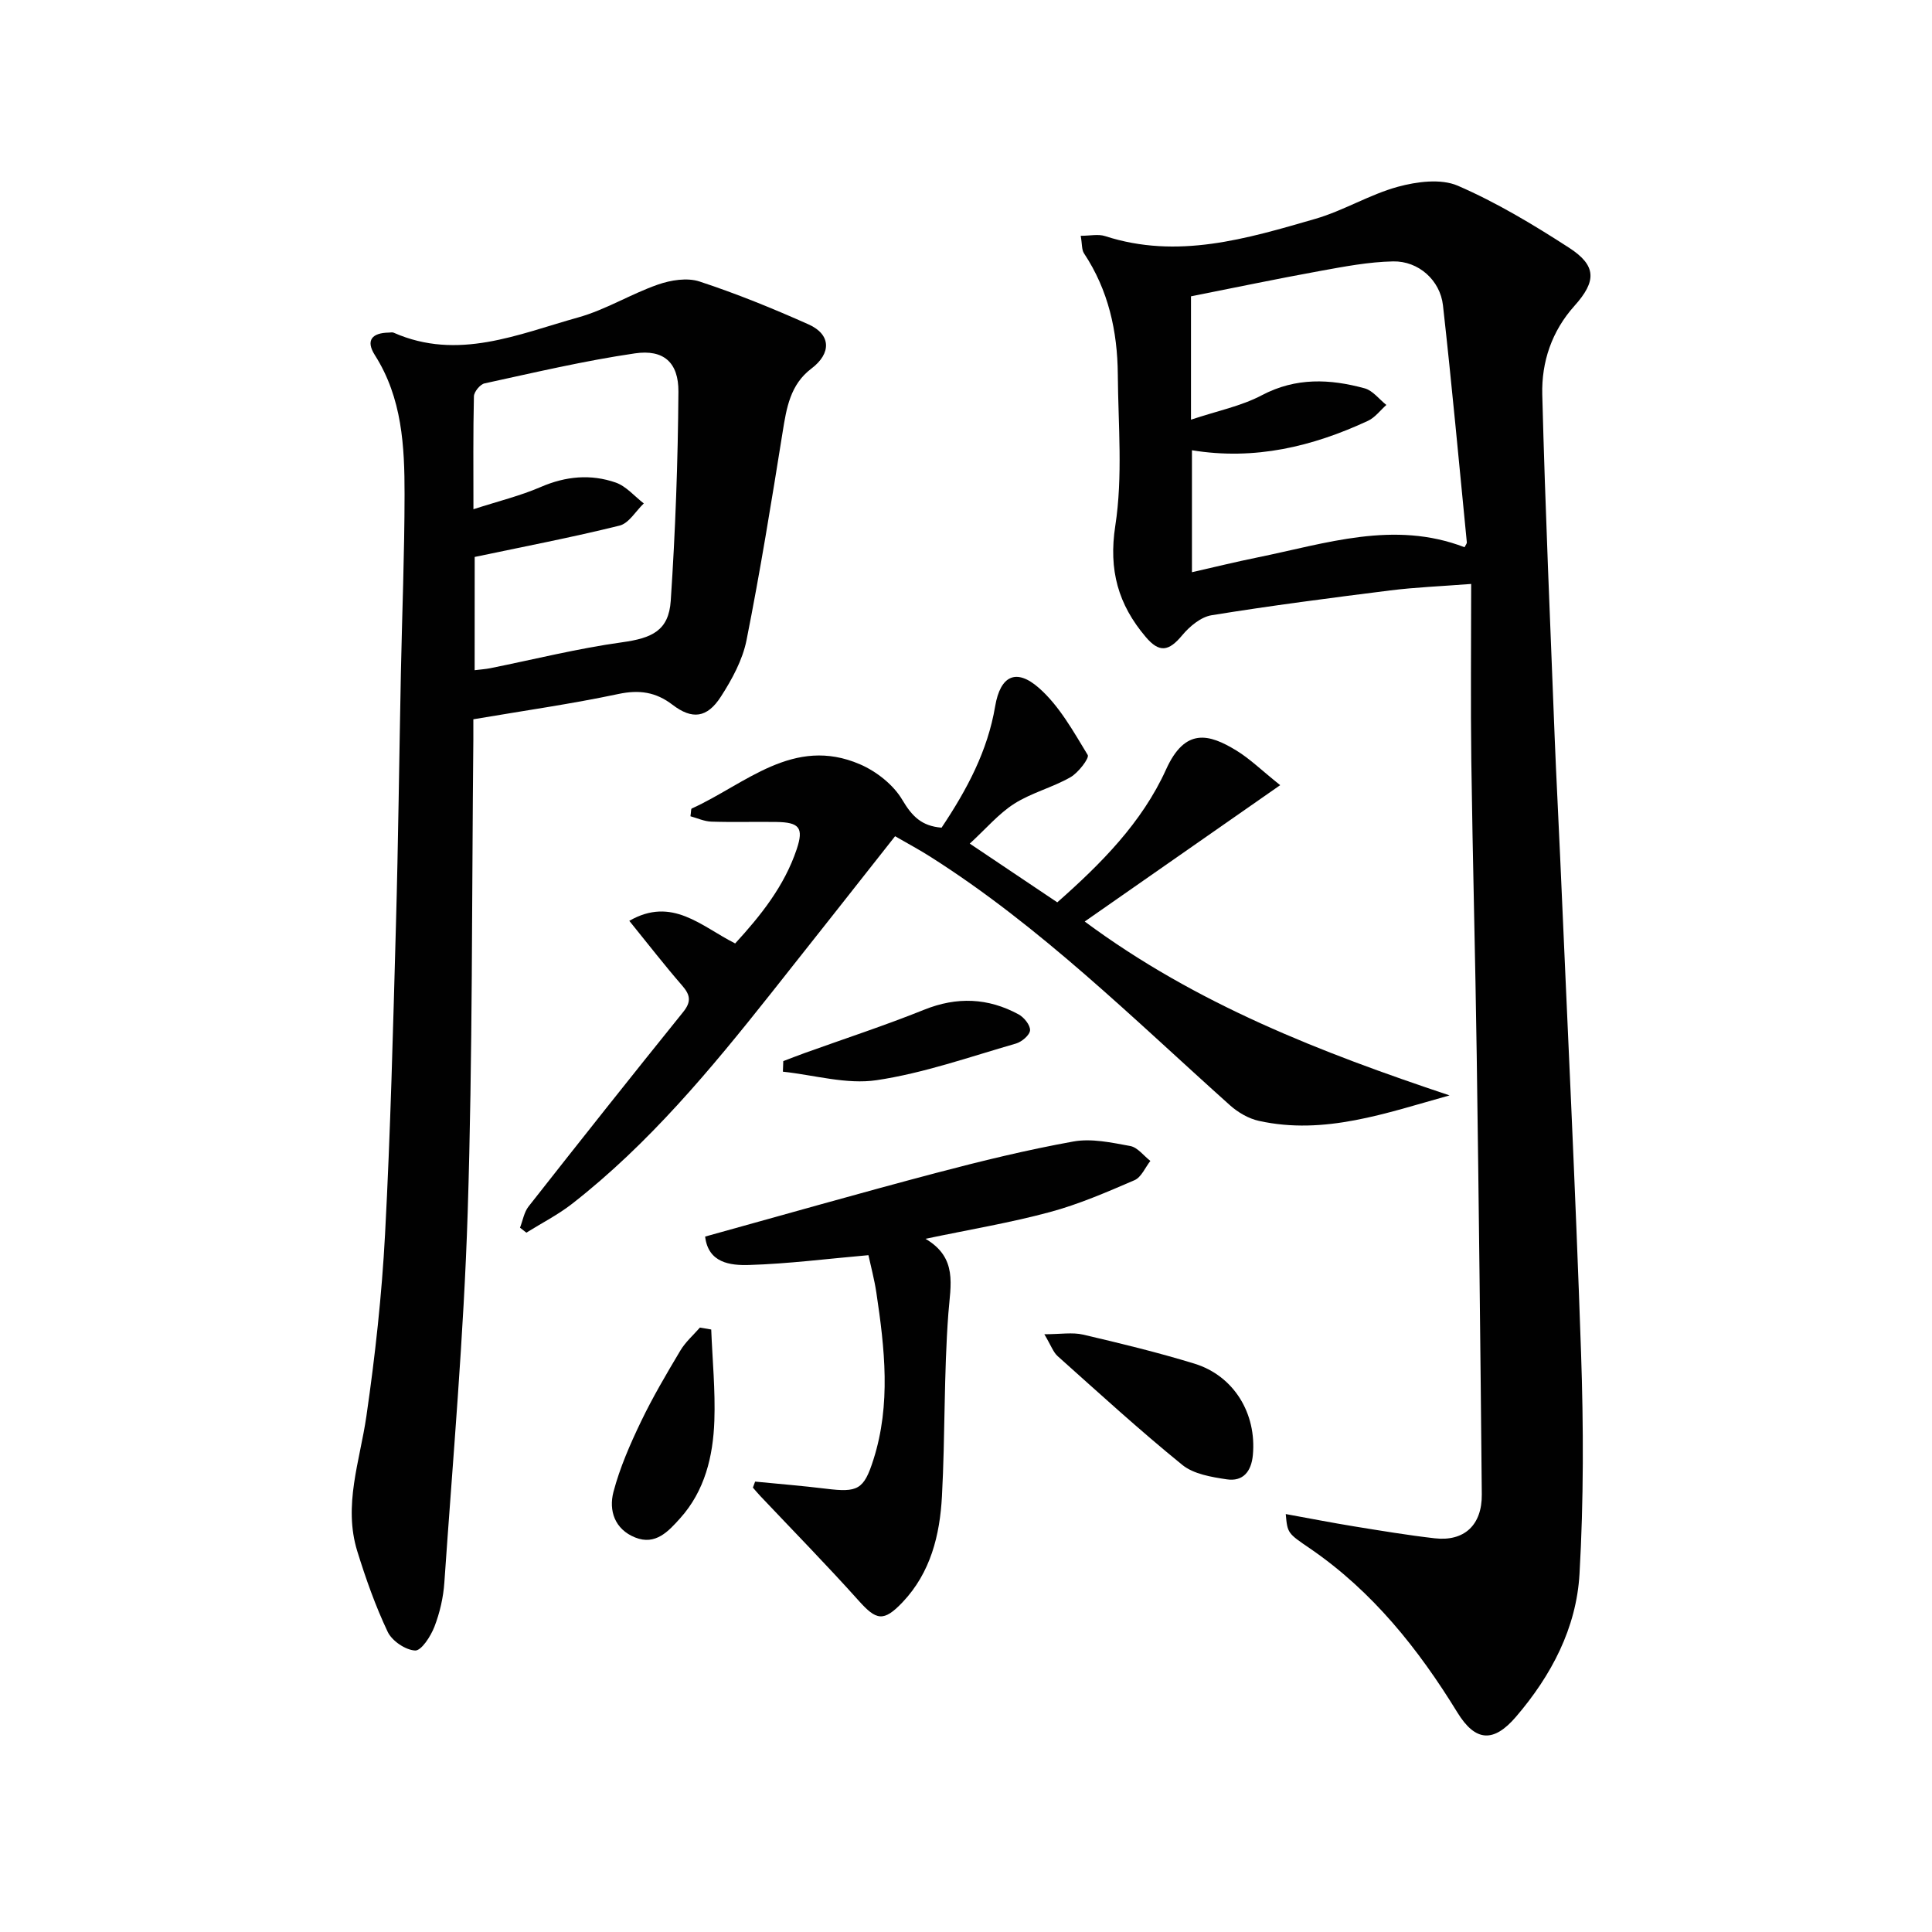 <svg enable-background="new 0 0 400 400" viewBox="0 0 400 400" xmlns="http://www.w3.org/2000/svg"><g fill="#010101"><path d="m266.2 313.47c4.86.88 9.49 1.79 14.15 2.55 5.56.9 11.12 1.83 16.71 2.47 6.07.69 9.79-2.72 9.73-9.08-.28-30.3-.62-60.6-1.05-90.9-.29-20.3-.84-40.59-1.12-60.89-.16-11.95-.03-23.91-.03-36.72-6.36.49-11.59.69-16.76 1.34-12.35 1.55-24.71 3.15-36.99 5.14-2.22.36-4.55 2.31-6.08 4.15-2.78 3.34-4.73 3.69-7.57.32-5.66-6.68-7.7-13.79-6.28-23 1.58-10.23.6-20.87.52-31.33-.07-8.95-1.95-17.46-7-25.07-.49-.74-.37-1.88-.68-3.63 1.92 0 3.62-.4 5.04.06 15.01 4.87 29.29.55 43.5-3.56 5.86-1.69 11.25-5.04 17.12-6.65 3.93-1.07 8.91-1.73 12.41-.22 8.03 3.48 15.64 8.06 23.02 12.83 5.74 3.71 5.73 6.93 1.12 12.06-4.69 5.23-6.82 11.61-6.65 18.34.61 23.77 1.66 47.52 2.58 71.28.32 8.14.77 16.28 1.12 24.42 1.48 34.23 3.17 68.45 4.33 102.69.52 15.25.55 30.58-.32 45.8-.64 11.18-5.81 21.01-13.16 29.58-4.6 5.36-8.37 5.22-12.13-.91-8.09-13.18-17.57-25.07-30.46-33.91-4.69-3.2-4.71-3.17-5.07-7.16zm-19.62-226.58c5.44-1.82 10.39-2.8 14.67-5.06 7.05-3.72 14.1-3.39 21.29-1.43 1.68.46 3 2.26 4.49 3.44-1.26 1.12-2.35 2.61-3.81 3.29-11.47 5.32-23.41 8.22-36.44 6.09v25.25c4.83-1.1 9.14-2.16 13.48-3.04 14.23-2.89 28.36-7.76 42.96-2.13.22-.46.5-.76.47-1.03-1.61-16.36-3.11-32.72-4.94-49.06-.58-5.18-5.06-9.2-10.33-9.09-5.07.1-10.15 1.08-15.17 1.99-8.91 1.62-17.77 3.48-26.67 5.24z"/><path d="m98 148.92c0 1.52.01 2.85 0 4.17-.33 32.64-.14 65.3-1.17 97.92-.81 25.56-3.07 51.08-4.83 76.61-.21 3.11-.94 6.28-2.06 9.18-.76 1.97-2.7 4.98-3.99 4.92-2.01-.1-4.79-1.99-5.68-3.86-2.54-5.36-4.54-11.02-6.3-16.7-2.94-9.51.54-18.65 1.89-27.97 1.81-12.47 3.19-25.05 3.86-37.63 1.13-21.26 1.66-42.55 2.25-63.84.49-17.47.68-34.95 1.03-52.42.25-12.31.75-24.62.76-36.93.01-9.99-.5-19.97-6.15-28.85-1.99-3.13-.5-4.61 2.9-4.66.33 0 .71-.11.99.02 13.31 5.87 25.76.31 38.24-3.17 5.68-1.59 10.87-4.84 16.47-6.79 2.66-.93 6.06-1.48 8.61-.64 7.68 2.52 15.21 5.59 22.6 8.89 4.66 2.09 4.73 6 .57 9.14-4.4 3.33-5.15 8.16-5.96 13.18-2.3 14.38-4.63 28.77-7.47 43.05-.82 4.11-3.01 8.13-5.32 11.71-2.85 4.42-5.94 4.77-10.01 1.66-3.45-2.64-6.87-3.14-11.18-2.23-9.72 2.06-19.59 3.46-30.05 5.24zm.27-10.16c1.26-.16 2.25-.22 3.21-.41 9.1-1.83 18.13-4.1 27.31-5.37 6.2-.86 9.66-2.41 10.08-8.59.96-14.41 1.49-28.86 1.59-43.3.04-6.04-3.06-8.8-9-7.93-10.47 1.53-20.8 3.97-31.15 6.22-.91.2-2.16 1.73-2.19 2.67-.18 7.56-.1 15.13-.1 23.38 5.2-1.68 9.73-2.78 13.95-4.61 5.16-2.23 10.34-2.71 15.51-.91 2.17.76 3.89 2.84 5.81 4.32-1.66 1.58-3.08 4.11-5.02 4.59-9.85 2.44-19.82 4.35-29.99 6.49-.01 7.04-.01 15.14-.01 23.45z"/><path d="m194.94 171.36c5.29-7.92 9.54-15.88 11.1-25.15 1.07-6.31 4.34-7.94 9.08-3.76 4.2 3.7 7.11 8.98 10.08 13.86.38.63-1.94 3.68-3.58 4.61-3.71 2.12-8.04 3.2-11.63 5.48-3.24 2.07-5.83 5.16-9.21 8.26 6.41 4.3 12.04 8.08 18.12 12.16 9.03-7.97 17.53-16.49 22.52-27.51 3.94-8.71 8.88-7.4 14.58-3.91 2.78 1.7 5.16 4.05 9.05 7.16-13.86 9.67-26.94 18.8-40.47 28.23 23.12 17.15 48.95 27.12 75.53 36-13.18 3.67-25.87 8.27-39.45 5.28-2.15-.47-4.35-1.75-6.01-3.24-20.04-17.94-39.18-36.97-62.06-51.47-2.23-1.42-4.57-2.67-7.27-4.23-8.66 10.97-17.18 21.82-25.76 32.62-12.43 15.67-25.2 31.05-41.07 43.45-2.94 2.3-6.33 4.02-9.51 6.01-.44-.34-.88-.69-1.32-1.03.58-1.48.84-3.21 1.78-4.4 10.59-13.48 21.24-26.91 32-40.25 1.76-2.18 1.46-3.57-.24-5.52-3.59-4.13-6.95-8.47-10.91-13.36 8.87-5.1 14.85 1.11 21.92 4.68 5.27-5.75 10.19-11.87 12.75-19.54 1.47-4.41.53-5.54-4.2-5.61-4.49-.07-8.99.08-13.48-.07-1.48-.05-2.93-.73-4.33-1.11.15-.99.1-1.53.26-1.6 11.12-5.04 21.05-15.11 34.84-9.16 3.41 1.47 6.94 4.25 8.78 7.39 2.02 3.4 4 5.4 8.11 5.73z"/><path d="m156.34 306.75c4.88.48 9.78.87 14.65 1.47 6.59.81 7.86.23 9.85-6.04 3.64-11.43 2.33-23.01.6-34.56-.41-2.74-1.14-5.43-1.64-7.75-8.57.75-16.63 1.79-24.71 2.03-3.91.12-8.46-.42-9.1-5.88 16.14-4.47 31.89-8.97 47.72-13.15 9.44-2.49 18.95-4.81 28.55-6.54 3.75-.67 7.88.23 11.74.94 1.53.28 2.79 2.02 4.17 3.09-1.07 1.36-1.87 3.37-3.27 3.98-5.75 2.48-11.55 5-17.58 6.62-8.15 2.2-16.52 3.59-25.7 5.52 6.68 3.95 5.18 9.51 4.73 15.43-.95 12.58-.65 25.26-1.33 37.87-.43 8.04-2.34 15.82-8.16 21.95-3.93 4.13-5.43 3.75-9.09-.34-6.62-7.39-13.57-14.47-20.38-21.68-.52-.55-1.01-1.14-1.51-1.72.15-.4.3-.82.46-1.24z"/><path d="m216.22 276.24c3.36 0 5.81-.44 8.03.08 7.72 1.8 15.44 3.68 23.02 6 8.21 2.52 12.93 10.35 12.12 18.95-.32 3.4-2.04 5.52-5.41 5.01-3.18-.48-6.85-1.08-9.2-2.99-8.86-7.19-17.29-14.91-25.81-22.52-.91-.82-1.35-2.17-2.75-4.53z"/><path d="m147.25 275.26c.25 6.3.87 12.61.65 18.9-.26 7.36-1.98 14.52-7.1 20.2-2.37 2.63-5.06 5.66-9.29 3.96-4.25-1.7-5.51-5.58-4.5-9.44 1.32-5.01 3.45-9.87 5.7-14.56 2.42-5.04 5.28-9.89 8.15-14.7 1.05-1.77 2.68-3.19 4.05-4.76.78.13 1.56.26 2.34.4z"/><path d="m162.17 219.69c1.49-.56 2.98-1.15 4.48-1.69 8.23-2.96 16.56-5.68 24.67-8.94 6.8-2.74 13.24-2.47 19.56.95 1.13.61 2.45 2.24 2.38 3.31-.07 1-1.72 2.39-2.93 2.74-9.56 2.75-19.06 6.12-28.83 7.58-6.24.93-12.93-1.07-19.41-1.76.03-.72.06-1.46.08-2.19z"/></g></svg>